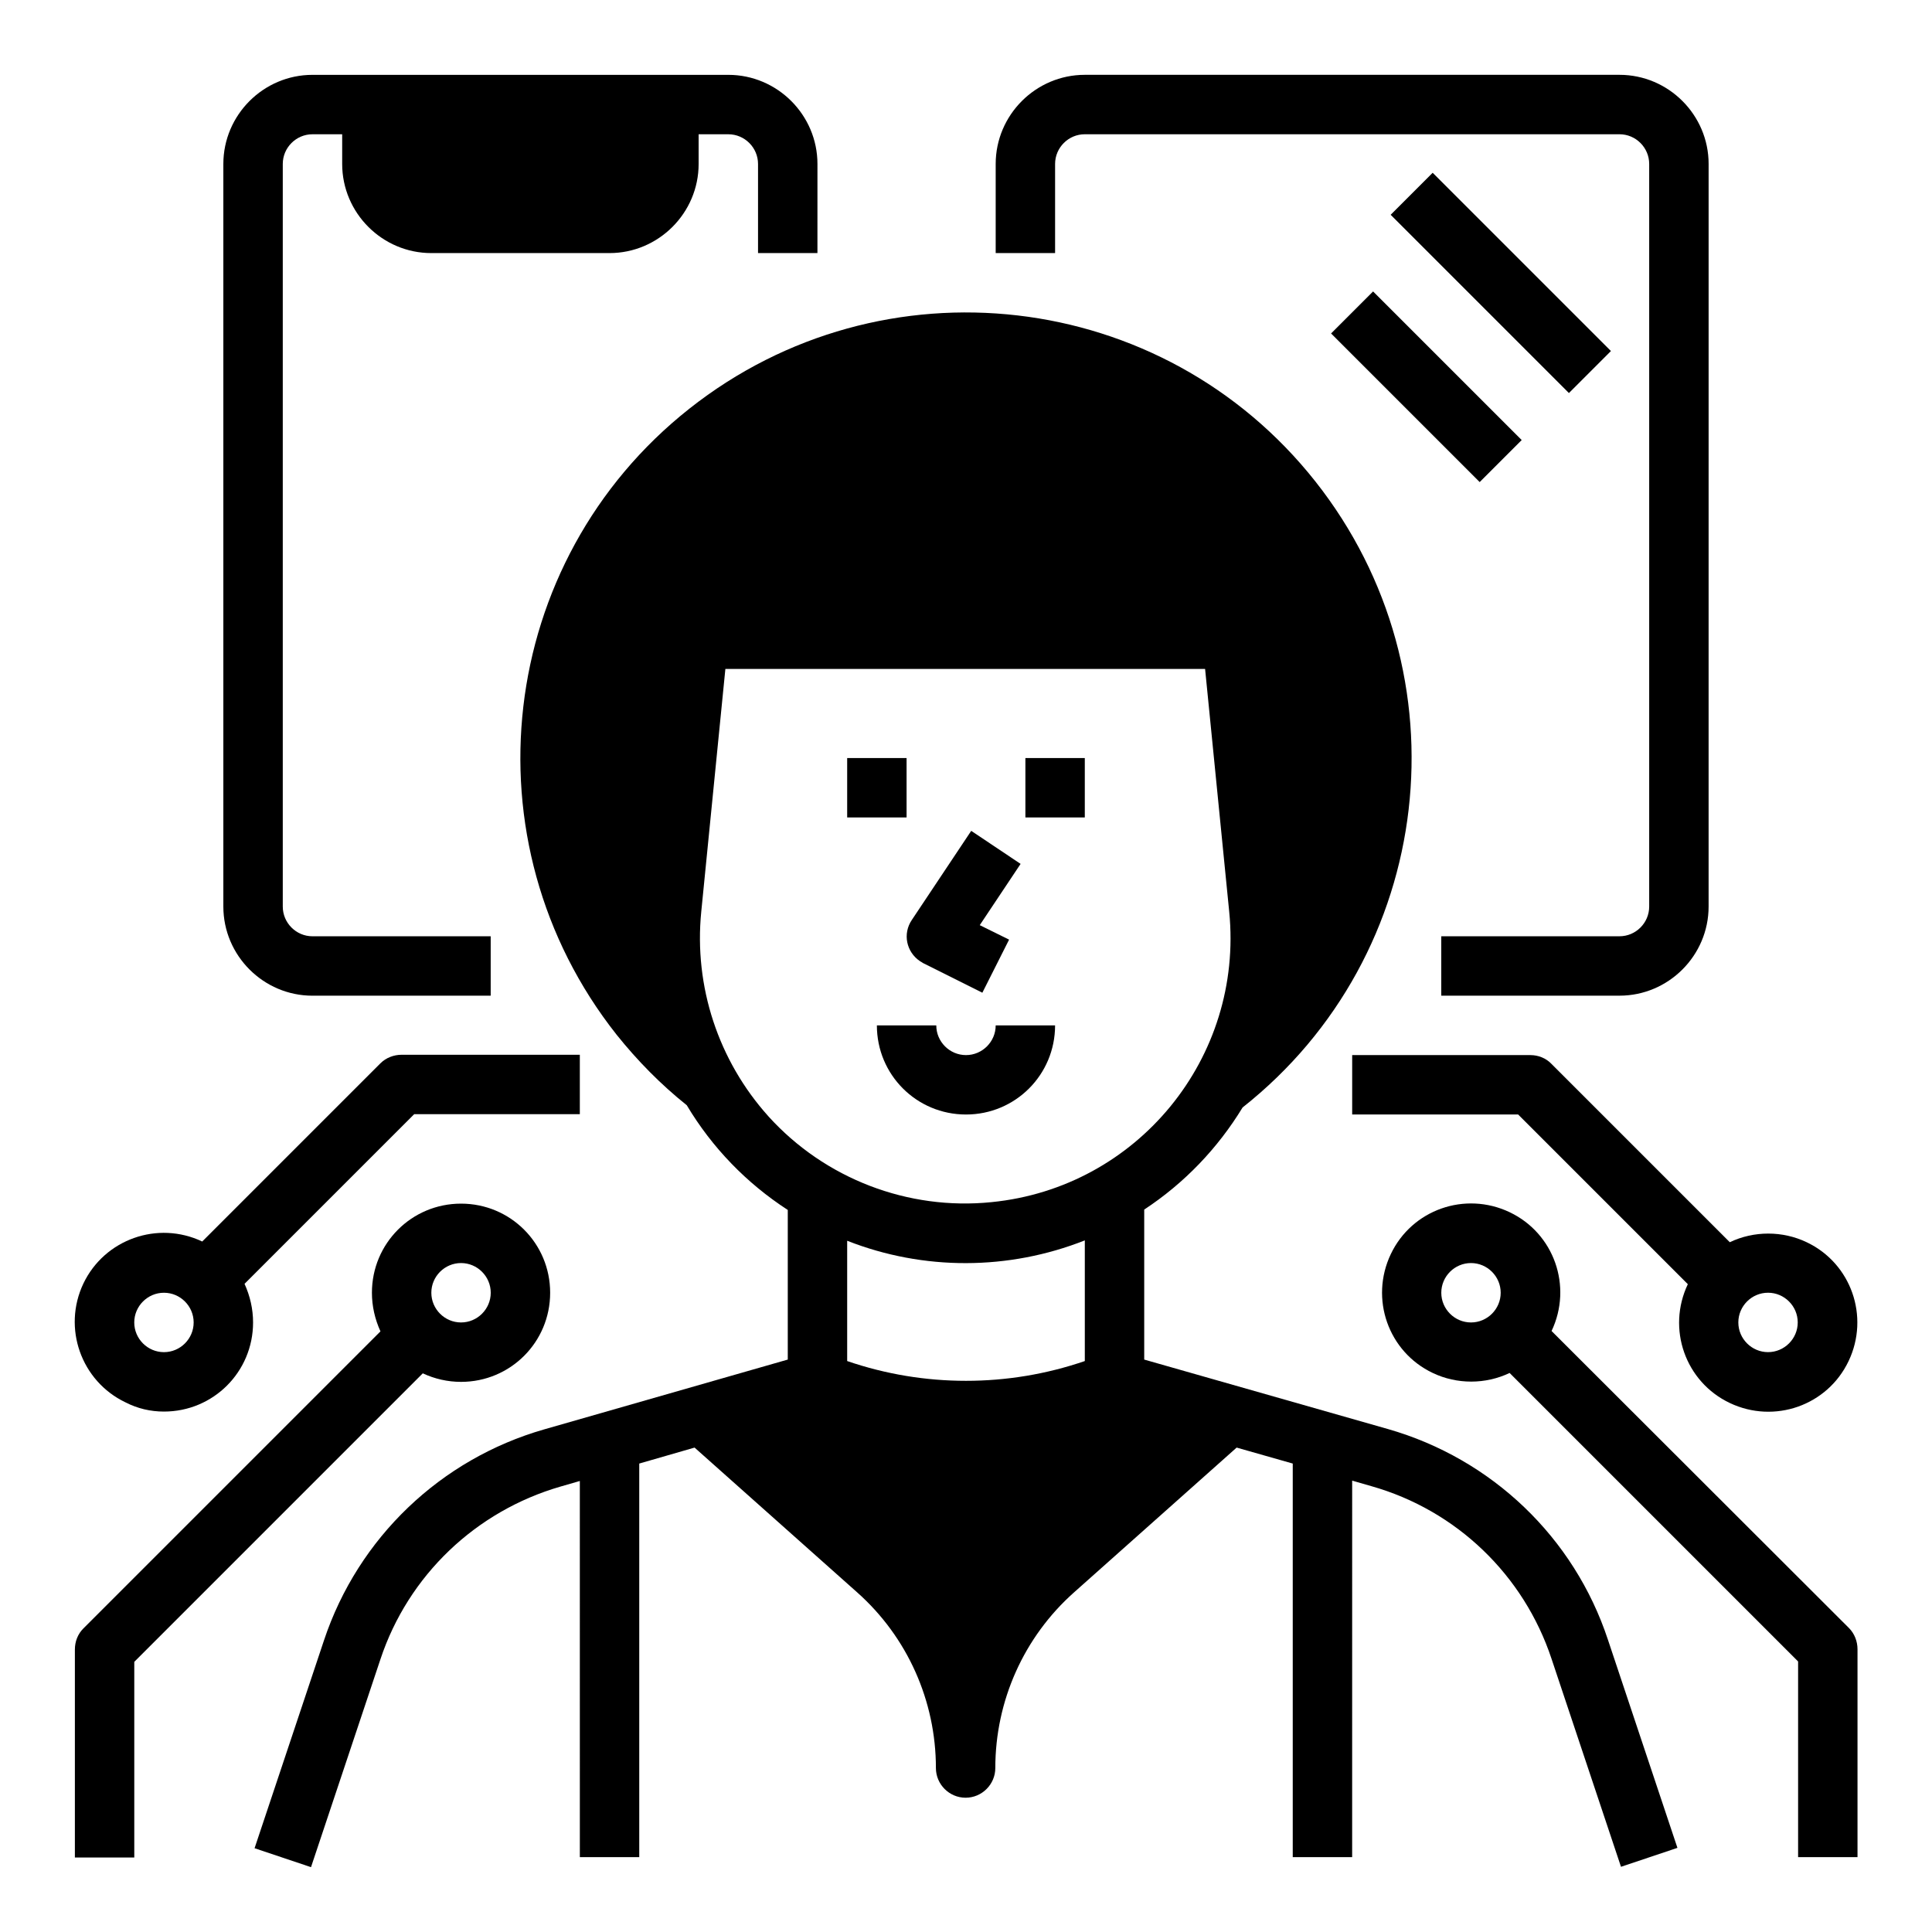 <?xml version="1.0" encoding="UTF-8"?>
<!-- Uploaded to: ICON Repo, www.svgrepo.com, Generator: ICON Repo Mixer Tools -->
<svg fill="#000000" width="800px" height="800px" version="1.1" viewBox="144 144 512 512" xmlns="http://www.w3.org/2000/svg">
 <g>
  <path d="m368.51 344.89h15.742v15.742h-15.742z"/>
  <path d="m415.74 344.89h15.742v15.742h-15.742z"/>
  <path d="m388.59 399.21 15.742 7.871 7.086-14.07-7.773-3.836 10.824-16.234-13.086-8.758-15.742 23.617c-2.461 3.641-1.477 8.461 2.164 10.922 0.191 0.094 0.488 0.293 0.785 0.488z"/>
  <path d="m423.61 415.74h-15.742c0 4.328-3.543 7.871-7.871 7.871s-7.871-3.543-7.871-7.871h-15.742c0 13.086 10.527 23.617 23.617 23.617 13.082 0 23.609-10.531 23.609-23.617z"/>
  <path d="m511.78 522.7-64.551-18.398v-39.754c10.629-6.988 19.484-16.234 26.074-27.059 51.168-40.441 59.73-114.73 19.285-165.9-40.441-51.168-114.73-59.73-165.9-19.285-51.168 40.441-59.73 114.73-19.285 165.9 5.512 6.887 11.711 13.188 18.598 18.695 6.691 11.219 15.844 20.664 26.766 27.75v39.652l-64.551 18.5c-27.453 7.871-49.297 28.734-58.352 55.891l-18.402 55.105 14.957 5.019 18.402-55.105c7.379-22.238 25.289-39.262 47.723-45.758l5.117-1.477 0.004 99.68h15.742v-104.3l14.66-4.231 43.098 38.375c13.285 11.809 20.859 28.734 20.859 46.543 0 4.328 3.543 7.871 7.871 7.871s7.871-3.543 7.871-7.871c0-17.809 7.578-34.734 20.859-46.543l43.098-38.375 14.867 4.231v104.3h15.742l0.004-99.777 5.117 1.477c22.535 6.394 40.344 23.52 47.723 45.758l18.402 55.105 14.957-5.019-18.402-55.105c-8.953-27.16-30.801-48.023-58.352-55.895zm-80.293-18.008c-20.367 6.988-42.605 6.988-62.977 0v-31.879c20.27 7.969 42.805 7.871 62.977-0.098zm-83.84-64.844c-13.285-14.762-19.777-34.441-17.809-54.219l6.394-64.355h127.13l6.394 64.355c3.836 38.672-24.305 73.113-62.977 76.949-22.137 2.262-44.18-6.199-59.137-22.73z"/>
  <path d="m549.57 423.61h-47.23v15.742h43.984l44.969 44.969c-5.609 11.809-0.688 25.879 11.121 31.488s25.879 0.688 31.488-11.121c5.609-11.809 0.688-25.879-11.121-31.488-6.394-3.051-13.973-3.051-20.367 0l-47.23-47.23c-1.48-1.57-3.547-2.359-5.613-2.359zm62.977 62.977c4.328 0 7.871 3.543 7.871 7.871 0 4.328-3.543 7.871-7.871 7.871s-7.871-3.543-7.871-7.871c0-4.328 3.543-7.871 7.871-7.871z"/>
  <path d="m555.18 496.73c5.609-11.809 0.688-25.879-11.121-31.488-11.809-5.609-25.879-0.688-31.488 11.121s-0.688 25.879 11.121 31.488c6.394 3.051 13.973 3.051 20.367 0l76.457 76.457v51.855h15.742v-55.105c0-2.066-0.789-4.133-2.262-5.609zm-21.352-2.266c-4.328 0-7.871-3.543-7.871-7.871s3.543-7.871 7.871-7.871 7.871 3.543 7.871 7.871c0 4.332-3.543 7.871-7.871 7.871z"/>
  <path d="m187.45 518.08c13.086 0 23.617-10.527 23.617-23.617 0-3.543-0.789-6.988-2.262-10.234l44.969-44.969 43.887 0.004v-15.742h-47.23c-2.066 0-4.133 0.789-5.609 2.262l-47.23 47.23c-11.809-5.609-25.879-0.59-31.488 11.121-5.609 11.809-0.59 25.879 11.121 31.488 3.242 1.672 6.684 2.457 10.227 2.457zm0-31.488c4.328 0 7.871 3.543 7.871 7.871 0 4.328-3.543 7.871-7.871 7.871s-7.871-3.543-7.871-7.871c0-4.328 3.543-7.871 7.871-7.871z"/>
  <path d="m266.18 510.21c13.086 0 23.617-10.527 23.617-23.617 0-13.086-10.527-23.617-23.617-23.617-13.086 0-23.617 10.527-23.617 23.617 0 3.543 0.789 6.988 2.262 10.234l-78.719 78.719c-1.477 1.477-2.262 3.445-2.262 5.609v55.105h15.742v-51.855l76.457-76.457c3.148 1.473 6.594 2.262 10.137 2.262zm0-31.488c4.328 0 7.871 3.543 7.871 7.871s-3.543 7.871-7.871 7.871-7.871-3.543-7.871-7.871c-0.004-4.328 3.539-7.871 7.871-7.871z"/>
  <path d="m423.61 187.45c0-4.328 3.543-7.871 7.871-7.871h141.7c4.328 0 7.871 3.543 7.871 7.871v196.8c0 4.328-3.543 7.871-7.871 7.871h-47.23v15.742h47.23c12.988 0 23.617-10.629 23.617-23.617l0.004-196.8c0-12.988-10.629-23.617-23.617-23.617h-141.7c-12.988 0-23.617 10.629-23.617 23.617v23.617h15.742z"/>
  <path d="m512.54 200.92 11.133-11.133 47.242 47.242-11.133 11.133z"/>
  <path d="m496.75 232.37 11.133-11.133 39.383 39.383-11.133 11.133z"/>
  <path d="m226.81 407.87h47.23v-15.742l-47.23-0.004c-4.328 0-7.871-3.543-7.871-7.871v-196.8c0-4.328 3.543-7.871 7.871-7.871h7.871v7.871c0 12.988 10.629 23.617 23.617 23.617h47.23c12.988 0 23.617-10.629 23.617-23.617v-7.871h7.871c4.328 0 7.871 3.543 7.871 7.871v23.617h15.742l0.004-23.617c0-12.988-10.629-23.617-23.617-23.617h-110.21c-12.988 0-23.617 10.629-23.617 23.617v196.8c0.004 12.988 10.629 23.617 23.617 23.617z"/>
 </g>
</svg>